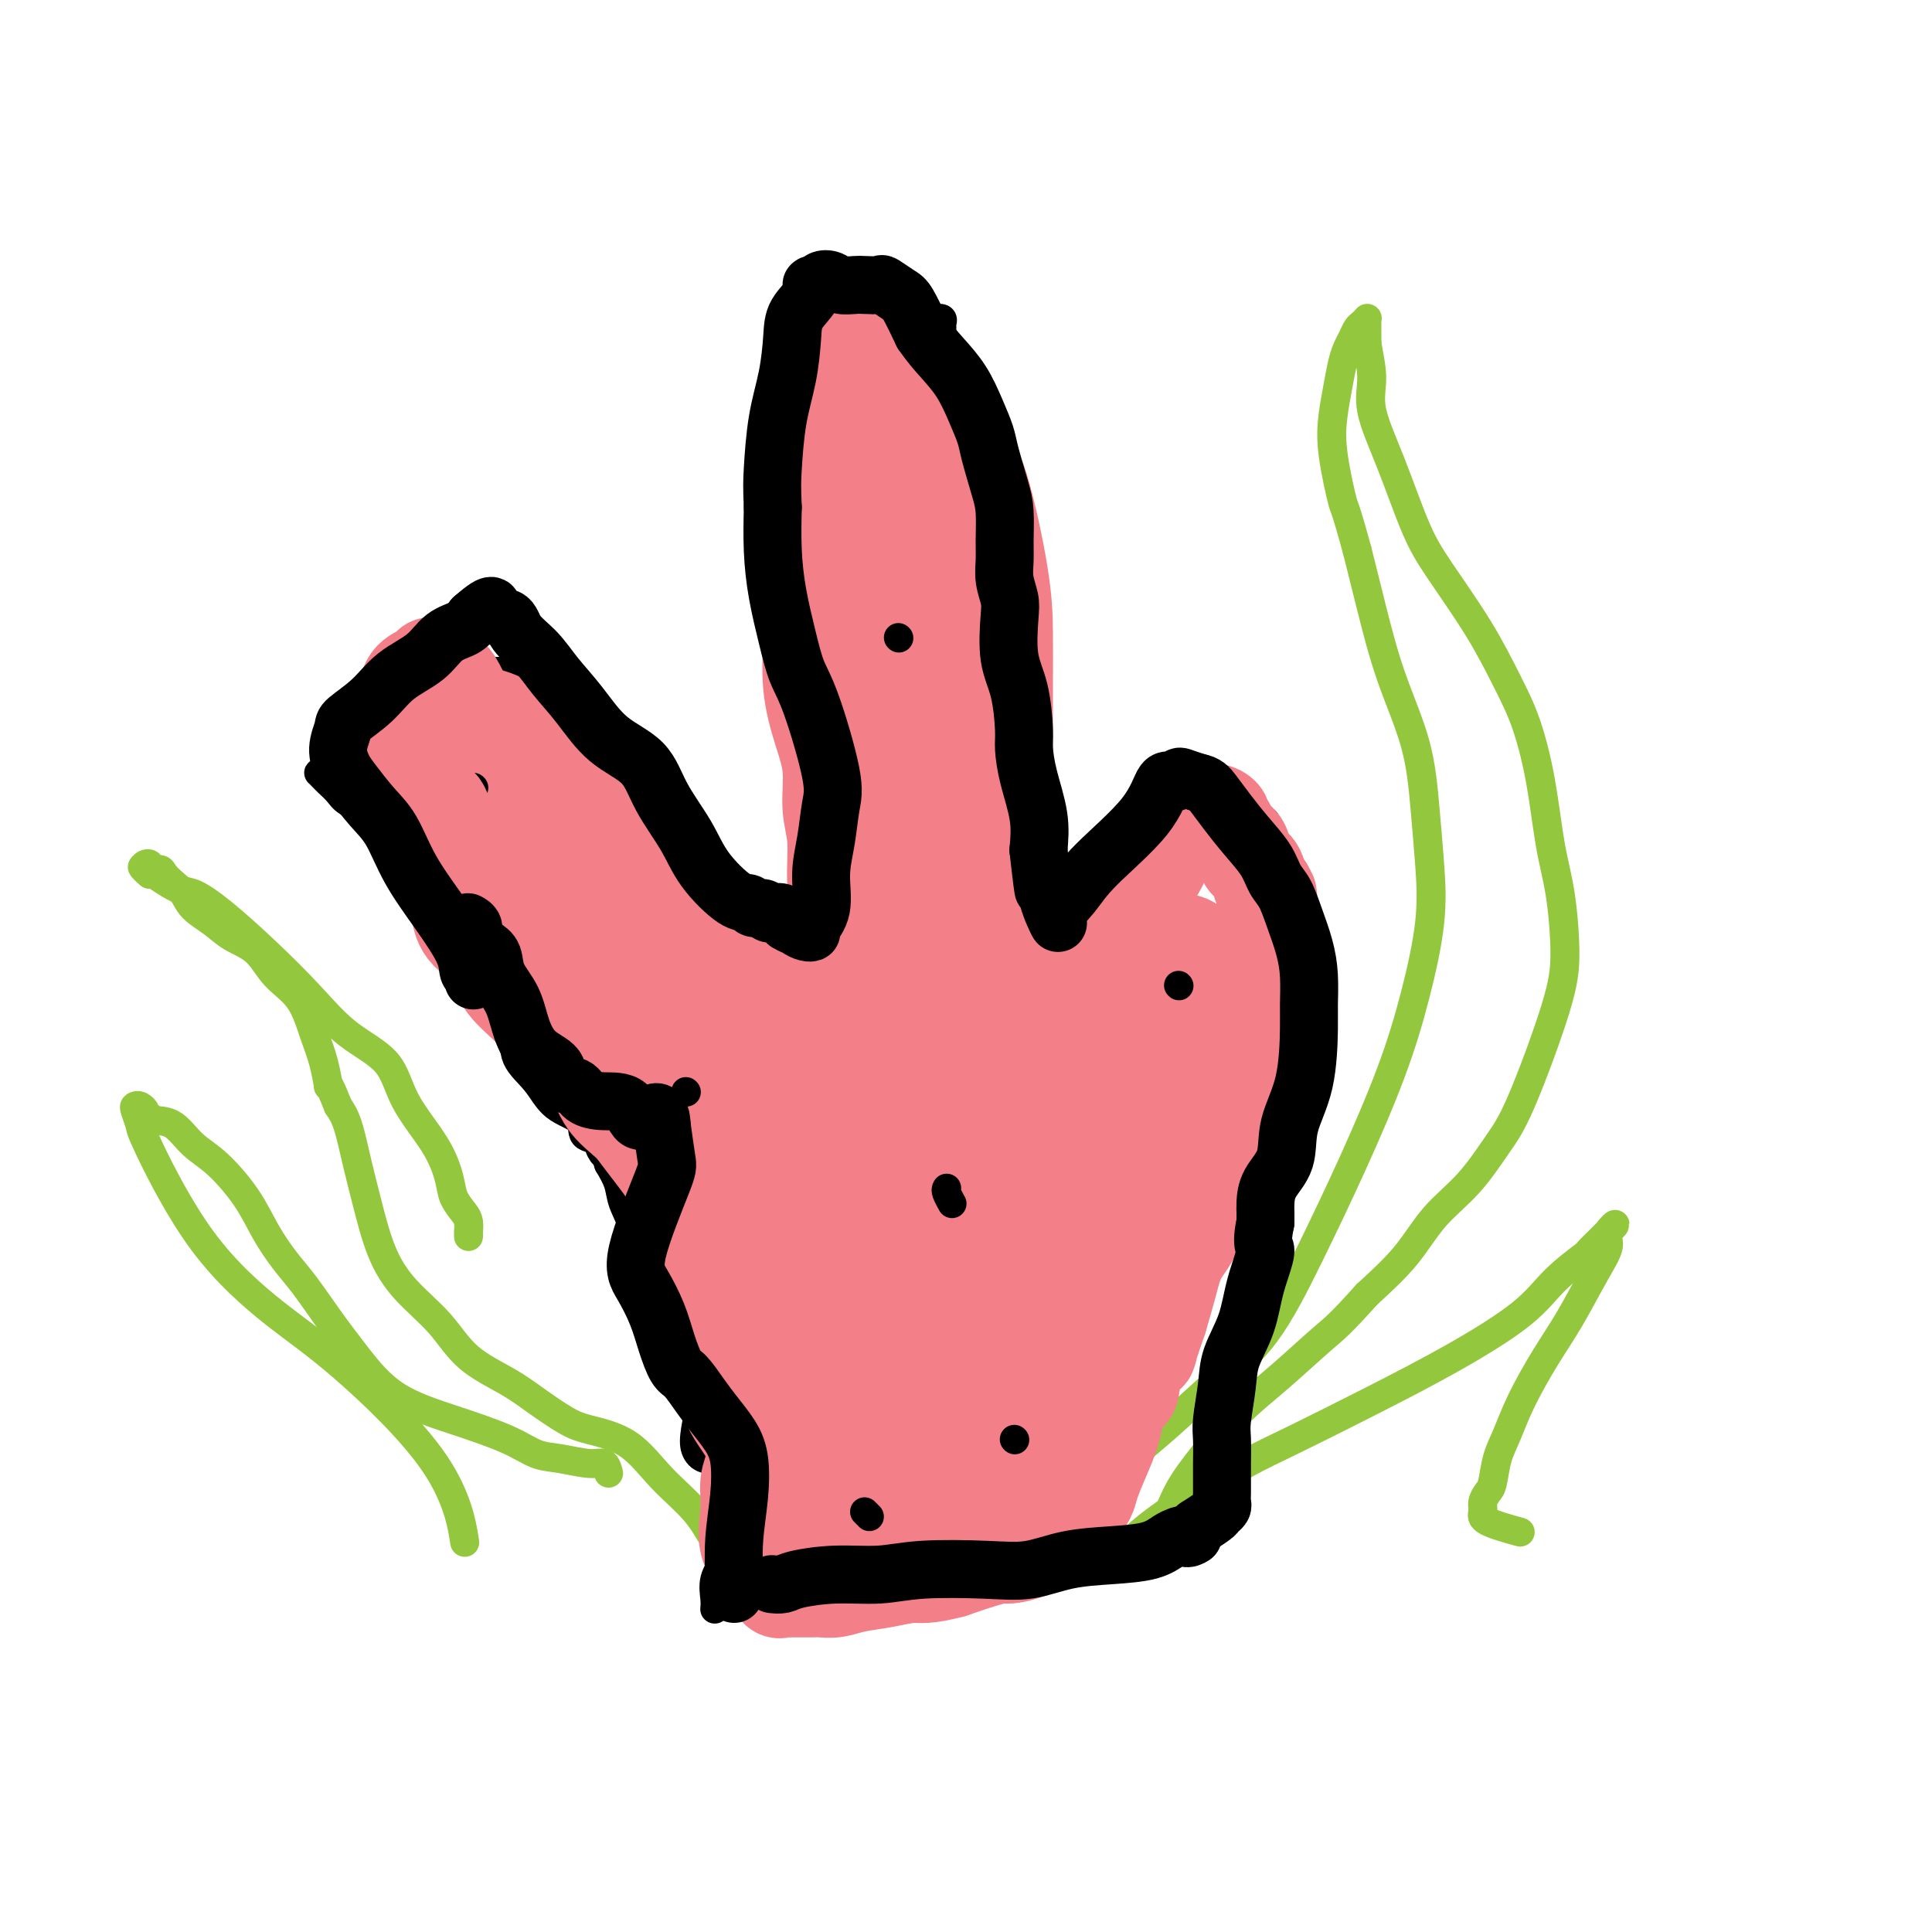 <svg viewBox='0 0 400 400' version='1.1' xmlns='http://www.w3.org/2000/svg' xmlns:xlink='http://www.w3.org/1999/xlink'><g fill='none' stroke='#000000' stroke-width='6' stroke-linecap='round' stroke-linejoin='round'><path d='M148,333c-0.014,0.132 -0.028,0.264 0,0c0.028,-0.264 0.097,-0.923 0,-2c-0.097,-1.077 -0.362,-2.571 0,-4c0.362,-1.429 1.351,-2.791 2,-4c0.649,-1.209 0.959,-2.263 1,-4c0.041,-1.737 -0.188,-4.157 0,-6c0.188,-1.843 0.791,-3.111 1,-4c0.209,-0.889 0.022,-1.400 0,-2c-0.022,-0.600 0.120,-1.290 0,-2c-0.120,-0.710 -0.502,-1.440 -1,-2c-0.498,-0.560 -1.110,-0.951 -2,-1c-0.890,-0.049 -2.056,0.243 -3,0c-0.944,-0.243 -1.665,-1.020 -2,-2c-0.335,-0.980 -0.283,-2.163 0,-4c0.283,-1.837 0.798,-4.327 2,-7c1.202,-2.673 3.093,-5.527 4,-8c0.907,-2.473 0.831,-4.564 1,-6c0.169,-1.436 0.585,-2.218 1,-3'/><path d='M152,272c1.173,-4.118 0.107,-2.413 -1,-2c-1.107,0.413 -2.253,-0.467 -3,-1c-0.747,-0.533 -1.094,-0.720 -2,-1c-0.906,-0.280 -2.370,-0.652 -3,-1c-0.630,-0.348 -0.424,-0.670 -1,-1c-0.576,-0.330 -1.933,-0.667 -3,-1c-1.067,-0.333 -1.844,-0.663 -2,-1c-0.156,-0.337 0.309,-0.681 0,-1c-0.309,-0.319 -1.392,-0.615 -2,-1c-0.608,-0.385 -0.742,-0.860 -1,-1c-0.258,-0.140 -0.640,0.057 -1,0c-0.360,-0.057 -0.697,-0.366 -1,-1c-0.303,-0.634 -0.571,-1.593 -1,-2c-0.429,-0.407 -1.017,-0.261 -1,0c0.017,0.261 0.640,0.636 1,0c0.360,-0.636 0.457,-2.284 0,-4c-0.457,-1.716 -1.469,-3.500 -2,-5c-0.531,-1.500 -0.580,-2.714 -1,-4c-0.420,-1.286 -1.210,-2.643 -2,-4'/><path d='M126,241c-0.926,-2.976 -0.741,-1.917 -1,-2c-0.259,-0.083 -0.961,-1.308 -1,-2c-0.039,-0.692 0.585,-0.852 0,-1c-0.585,-0.148 -2.378,-0.285 -3,-1c-0.622,-0.715 -0.073,-2.008 -1,-3c-0.927,-0.992 -3.332,-1.683 -5,-3c-1.668,-1.317 -2.601,-3.260 -4,-5c-1.399,-1.740 -3.265,-3.276 -4,-5c-0.735,-1.724 -0.341,-3.634 -1,-5c-0.659,-1.366 -2.373,-2.187 -3,-3c-0.627,-0.813 -0.167,-1.618 -1,-3c-0.833,-1.382 -2.957,-3.341 -4,-4c-1.043,-0.659 -1.004,-0.020 -1,0c0.004,0.020 -0.027,-0.580 0,-1c0.027,-0.420 0.110,-0.659 0,-1c-0.110,-0.341 -0.414,-0.784 -1,-1c-0.586,-0.216 -1.453,-0.205 -2,-1c-0.547,-0.795 -0.773,-2.398 -1,-4'/><path d='M93,196c-5.650,-7.696 -3.275,-4.436 -3,-4c0.275,0.436 -1.552,-1.952 -2,-4c-0.448,-2.048 0.481,-3.756 0,-5c-0.481,-1.244 -2.372,-2.023 -3,-3c-0.628,-0.977 0.006,-2.152 0,-3c-0.006,-0.848 -0.652,-1.368 -1,-2c-0.348,-0.632 -0.396,-1.376 -1,-2c-0.604,-0.624 -1.762,-1.127 -3,-2c-1.238,-0.873 -2.555,-2.117 -4,-3c-1.445,-0.883 -3.018,-1.403 -4,-2c-0.982,-0.597 -1.372,-1.269 -2,-2c-0.628,-0.731 -1.493,-1.522 -2,-2c-0.507,-0.478 -0.655,-0.642 -1,-1c-0.345,-0.358 -0.886,-0.910 -1,-1c-0.114,-0.090 0.200,0.284 1,0c0.800,-0.284 2.086,-1.224 3,-2c0.914,-0.776 1.457,-1.388 2,-2'/><path d='M72,156c1.666,-1.213 2.831,-2.245 4,-3c1.169,-0.755 2.340,-1.232 3,-2c0.660,-0.768 0.807,-1.828 1,-3c0.193,-1.172 0.432,-2.457 1,-3c0.568,-0.543 1.466,-0.346 2,-1c0.534,-0.654 0.702,-2.161 1,-3c0.298,-0.839 0.724,-1.009 1,-1c0.276,0.009 0.403,0.199 1,0c0.597,-0.199 1.666,-0.785 2,-1c0.334,-0.215 -0.065,-0.058 0,0c0.065,0.058 0.595,0.015 1,0c0.405,-0.015 0.685,-0.004 1,0c0.315,0.004 0.665,0.001 1,0c0.335,-0.001 0.653,-0.000 1,0c0.347,0.000 0.722,0.000 1,0c0.278,-0.000 0.460,-0.000 1,0c0.540,0.000 1.440,0.000 2,0c0.560,-0.000 0.780,-0.000 1,0'/><path d='M97,139c2.185,-0.309 1.149,-0.083 1,0c-0.149,0.083 0.590,0.022 1,0c0.410,-0.022 0.491,-0.006 1,0c0.509,0.006 1.447,0.002 2,0c0.553,-0.002 0.722,-0.000 1,0c0.278,0.000 0.666,-0.001 1,0c0.334,0.001 0.614,0.003 1,0c0.386,-0.003 0.877,-0.011 1,0c0.123,0.011 -0.121,0.041 0,0c0.121,-0.041 0.606,-0.155 1,0c0.394,0.155 0.697,0.577 1,1'/><path d='M108,140c1.962,0.270 1.366,0.445 1,1c-0.366,0.555 -0.503,1.489 0,2c0.503,0.511 1.645,0.598 2,1c0.355,0.402 -0.077,1.119 0,2c0.077,0.881 0.664,1.927 1,3c0.336,1.073 0.423,2.174 1,3c0.577,0.826 1.646,1.377 2,2c0.354,0.623 -0.006,1.319 0,2c0.006,0.681 0.380,1.347 1,2c0.620,0.653 1.488,1.293 2,2c0.512,0.707 0.669,1.479 1,2c0.331,0.521 0.837,0.789 1,1c0.163,0.211 -0.019,0.365 0,1c0.019,0.635 0.237,1.750 1,3c0.763,1.250 2.072,2.633 3,4c0.928,1.367 1.476,2.717 2,4c0.524,1.283 1.026,2.499 2,4c0.974,1.501 2.421,3.286 4,5c1.579,1.714 3.289,3.357 5,5'/><path d='M137,189c3.027,3.239 6.094,6.336 8,8c1.906,1.664 2.650,1.894 3,2c0.350,0.106 0.305,0.086 2,2c1.695,1.914 5.129,5.761 7,8c1.871,2.239 2.177,2.868 3,4c0.823,1.132 2.162,2.765 3,4c0.838,1.235 1.176,2.071 2,3c0.824,0.929 2.134,1.951 3,3c0.866,1.049 1.289,2.126 2,3c0.711,0.874 1.710,1.544 2,2c0.290,0.456 -0.130,0.696 0,1c0.130,0.304 0.808,0.670 1,1c0.192,0.330 -0.103,0.624 0,1c0.103,0.376 0.602,0.833 1,1c0.398,0.167 0.694,0.045 1,0c0.306,-0.045 0.621,-0.012 1,0c0.379,0.012 0.823,0.003 1,0c0.177,-0.003 0.089,-0.002 0,0'/><path d='M177,232c6.176,6.157 1.616,0.051 0,-3c-1.616,-3.051 -0.287,-3.047 0,-4c0.287,-0.953 -0.468,-2.863 -1,-5c-0.532,-2.137 -0.839,-4.502 -1,-6c-0.161,-1.498 -0.174,-2.128 0,-3c0.174,-0.872 0.536,-1.986 1,-3c0.464,-1.014 1.029,-1.930 1,-3c-0.029,-1.070 -0.651,-2.295 -1,-4c-0.349,-1.705 -0.426,-3.890 -1,-6c-0.574,-2.110 -1.645,-4.144 -2,-6c-0.355,-1.856 0.007,-3.532 0,-5c-0.007,-1.468 -0.382,-2.726 -1,-4c-0.618,-1.274 -1.479,-2.562 -2,-4c-0.521,-1.438 -0.702,-3.026 -1,-5c-0.298,-1.974 -0.714,-4.334 -1,-7c-0.286,-2.666 -0.441,-5.637 -1,-8c-0.559,-2.363 -1.521,-4.118 -2,-6c-0.479,-1.882 -0.475,-3.891 0,-5c0.475,-1.109 1.421,-1.317 2,-2c0.579,-0.683 0.789,-1.842 1,-3'/><path d='M168,140c0.690,-2.534 0.916,-3.868 1,-6c0.084,-2.132 0.026,-5.063 0,-8c-0.026,-2.937 -0.020,-5.881 0,-8c0.020,-2.119 0.055,-3.413 0,-5c-0.055,-1.587 -0.201,-3.467 0,-5c0.201,-1.533 0.747,-2.720 1,-4c0.253,-1.280 0.211,-2.652 0,-4c-0.211,-1.348 -0.593,-2.672 -1,-4c-0.407,-1.328 -0.839,-2.659 -1,-4c-0.161,-1.341 -0.050,-2.690 0,-4c0.050,-1.310 0.041,-2.579 0,-4c-0.041,-1.421 -0.113,-2.995 0,-4c0.113,-1.005 0.410,-1.443 1,-2c0.590,-0.557 1.472,-1.234 2,-2c0.528,-0.766 0.702,-1.620 1,-2c0.298,-0.380 0.719,-0.288 1,-1c0.281,-0.712 0.422,-2.230 1,-3c0.578,-0.770 1.594,-0.791 2,-1c0.406,-0.209 0.203,-0.604 0,-1'/><path d='M176,68c1.474,-2.249 1.157,-1.870 1,-2c-0.157,-0.130 -0.156,-0.767 0,-1c0.156,-0.233 0.467,-0.063 1,0c0.533,0.063 1.290,0.017 2,0c0.710,-0.017 1.374,-0.005 2,0c0.626,0.005 1.213,0.001 2,0c0.787,-0.001 1.774,-0.001 2,0c0.226,0.001 -0.308,0.004 0,0c0.308,-0.004 1.458,-0.015 2,0c0.542,0.015 0.475,0.056 1,0c0.525,-0.056 1.641,-0.207 2,0c0.359,0.207 -0.040,0.774 0,1c0.040,0.226 0.520,0.113 1,0'/><path d='M192,66c2.712,0.168 1.994,0.088 2,0c0.006,-0.088 0.738,-0.183 1,0c0.262,0.183 0.056,0.644 0,1c-0.056,0.356 0.038,0.608 0,1c-0.038,0.392 -0.207,0.924 0,2c0.207,1.076 0.790,2.698 1,4c0.210,1.302 0.049,2.286 0,4c-0.049,1.714 0.016,4.160 0,6c-0.016,1.840 -0.112,3.074 0,4c0.112,0.926 0.433,1.545 1,3c0.567,1.455 1.382,3.747 2,5c0.618,1.253 1.041,1.466 1,2c-0.041,0.534 -0.544,1.389 0,2c0.544,0.611 2.136,0.978 3,2c0.864,1.022 1.002,2.698 1,4c-0.002,1.302 -0.143,2.229 0,4c0.143,1.771 0.572,4.385 1,7'/><path d='M205,117c0.697,3.222 1.441,3.776 2,5c0.559,1.224 0.934,3.117 1,5c0.066,1.883 -0.175,3.755 0,6c0.175,2.245 0.767,4.863 1,7c0.233,2.137 0.109,3.793 0,6c-0.109,2.207 -0.201,4.966 0,7c0.201,2.034 0.697,3.344 1,5c0.303,1.656 0.413,3.660 1,5c0.587,1.340 1.649,2.017 2,3c0.351,0.983 -0.010,2.274 0,4c0.010,1.726 0.393,3.889 1,6c0.607,2.111 1.440,4.170 2,6c0.560,1.830 0.847,3.432 1,5c0.153,1.568 0.170,3.103 1,4c0.830,0.897 2.471,1.158 3,2c0.529,0.842 -0.054,2.267 0,3c0.054,0.733 0.747,0.774 1,1c0.253,0.226 0.068,0.638 0,1c-0.068,0.362 -0.019,0.675 0,1c0.019,0.325 0.010,0.663 0,1'/><path d='M222,200c1.717,5.981 0.511,2.432 0,1c-0.511,-1.432 -0.327,-0.747 0,0c0.327,0.747 0.796,1.557 2,0c1.204,-1.557 3.143,-5.481 5,-8c1.857,-2.519 3.632,-3.634 5,-5c1.368,-1.366 2.331,-2.982 4,-5c1.669,-2.018 4.045,-4.438 6,-6c1.955,-1.562 3.488,-2.267 5,-3c1.512,-0.733 3.003,-1.495 4,-2c0.997,-0.505 1.498,-0.752 2,-1'/><path d='M255,171c2.117,-1.153 1.910,-1.036 2,-1c0.090,0.036 0.476,-0.009 1,0c0.524,0.009 1.187,0.071 2,0c0.813,-0.071 1.776,-0.274 2,0c0.224,0.274 -0.290,1.024 0,2c0.290,0.976 1.384,2.179 2,3c0.616,0.821 0.753,1.261 1,2c0.247,0.739 0.605,1.776 1,3c0.395,1.224 0.827,2.635 1,4c0.173,1.365 0.086,2.682 0,4'/><path d='M267,188c0.774,3.677 0.207,3.871 0,4c-0.207,0.129 -0.056,0.193 0,1c0.056,0.807 0.015,2.358 0,3c-0.015,0.642 -0.004,0.376 0,1c0.004,0.624 0.000,2.137 0,3c-0.000,0.863 0.003,1.077 0,1c-0.003,-0.077 -0.011,-0.443 0,0c0.011,0.443 0.043,1.696 0,3c-0.043,1.304 -0.161,2.659 -1,4c-0.839,1.341 -2.399,2.667 -3,4c-0.601,1.333 -0.244,2.672 -1,4c-0.756,1.328 -2.625,2.645 -4,4c-1.375,1.355 -2.254,2.750 -3,4c-0.746,1.250 -1.358,2.356 -2,4c-0.642,1.644 -1.313,3.825 -2,6c-0.687,2.175 -1.388,4.342 -2,7c-0.612,2.658 -1.133,5.805 -2,8c-0.867,2.195 -2.080,3.437 -3,5c-0.920,1.563 -1.549,3.447 -2,5c-0.451,1.553 -0.726,2.777 -1,4'/><path d='M241,263c-2.097,6.230 -1.338,4.303 -1,4c0.338,-0.303 0.257,1.016 0,2c-0.257,0.984 -0.689,1.632 -1,3c-0.311,1.368 -0.502,3.456 -1,5c-0.498,1.544 -1.303,2.543 -2,4c-0.697,1.457 -1.284,3.372 -2,5c-0.716,1.628 -1.559,2.969 -2,4c-0.441,1.031 -0.480,1.751 -1,3c-0.520,1.249 -1.522,3.026 -2,4c-0.478,0.974 -0.434,1.146 -1,2c-0.566,0.854 -1.743,2.389 -2,3c-0.257,0.611 0.407,0.298 0,1c-0.407,0.702 -1.885,2.419 -3,4c-1.115,1.581 -1.867,3.025 -2,4c-0.133,0.975 0.354,1.480 0,2c-0.354,0.520 -1.548,1.054 -2,2c-0.452,0.946 -0.162,2.305 0,3c0.162,0.695 0.198,0.726 0,1c-0.198,0.274 -0.628,0.793 -1,1c-0.372,0.207 -0.686,0.104 -1,0'/><path d='M217,320c-3.452,6.830 -1.581,2.407 -1,1c0.581,-1.407 -0.129,0.204 -1,1c-0.871,0.796 -1.902,0.777 -3,1c-1.098,0.223 -2.262,0.688 -3,1c-0.738,0.312 -1.048,0.469 -2,1c-0.952,0.531 -2.545,1.435 -4,2c-1.455,0.565 -2.773,0.793 -5,1c-2.227,0.207 -5.362,0.395 -8,1c-2.638,0.605 -4.778,1.626 -7,2c-2.222,0.374 -4.527,0.100 -6,0c-1.473,-0.100 -2.114,-0.027 -3,0c-0.886,0.027 -2.017,0.007 -3,0c-0.983,-0.007 -1.819,-0.002 -3,0c-1.181,0.002 -2.708,0.001 -4,0c-1.292,-0.001 -2.348,-0.000 -3,0c-0.652,0.000 -0.901,0.000 -1,0c-0.099,-0.000 -0.050,-0.000 0,0'/></g>
<g fill='none' stroke='#F37F89' stroke-width='6' stroke-linecap='round' stroke-linejoin='round'><path d='M207,256c0.213,0.532 0.426,1.064 0,3c-0.426,1.936 -1.492,5.276 -3,9c-1.508,3.724 -3.459,7.833 -5,13c-1.541,5.167 -2.673,11.393 -4,16c-1.327,4.607 -2.850,7.596 -4,10c-1.150,2.404 -1.926,4.224 -2,5c-0.074,0.776 0.553,0.510 1,-1c0.447,-1.510 0.715,-4.262 2,-8c1.285,-3.738 3.588,-8.460 5,-13c1.412,-4.540 1.933,-8.898 3,-13c1.067,-4.102 2.681,-7.947 4,-11c1.319,-3.053 2.342,-5.315 3,-8c0.658,-2.685 0.949,-5.792 1,-8c0.051,-2.208 -0.140,-3.518 0,-5c0.140,-1.482 0.611,-3.138 1,-4c0.389,-0.862 0.694,-0.931 1,-1'/><path d='M210,240c3.253,-11.289 0.886,-3.512 0,-1c-0.886,2.512 -0.289,-0.243 0,-1c0.289,-0.757 0.272,0.482 0,1c-0.272,0.518 -0.799,0.315 -1,2c-0.201,1.685 -0.078,5.257 -1,9c-0.922,3.743 -2.890,7.657 -4,12c-1.110,4.343 -1.361,9.114 -2,13c-0.639,3.886 -1.666,6.885 -2,10c-0.334,3.115 0.027,6.345 0,9c-0.027,2.655 -0.440,4.737 0,4c0.440,-0.737 1.734,-4.291 3,-9c1.266,-4.709 2.504,-10.571 4,-17c1.496,-6.429 3.249,-13.423 5,-19c1.751,-5.577 3.500,-9.736 5,-13c1.500,-3.264 2.750,-5.632 4,-8'/><path d='M221,232c3.469,-11.023 1.643,-5.581 1,-4c-0.643,1.581 -0.102,-0.698 0,-1c0.102,-0.302 -0.233,1.374 -1,4c-0.767,2.626 -1.964,6.204 -3,10c-1.036,3.796 -1.910,7.811 -3,13c-1.090,5.189 -2.397,11.551 -3,17c-0.603,5.449 -0.504,9.984 -1,14c-0.496,4.016 -1.589,7.512 -2,10c-0.411,2.488 -0.140,3.967 0,5c0.140,1.033 0.150,1.618 0,1c-0.150,-0.618 -0.459,-2.441 0,-5c0.459,-2.559 1.685,-5.853 3,-11c1.315,-5.147 2.720,-12.145 5,-19c2.280,-6.855 5.437,-13.567 8,-20c2.563,-6.433 4.532,-12.588 6,-18c1.468,-5.412 2.435,-10.079 3,-13c0.565,-2.921 0.729,-4.094 1,-5c0.271,-0.906 0.649,-1.545 0,0c-0.649,1.545 -2.324,5.272 -4,9'/><path d='M231,219c-1.590,4.685 -3.564,11.899 -6,18c-2.436,6.101 -5.332,11.090 -7,17c-1.668,5.910 -2.108,12.742 -3,18c-0.892,5.258 -2.237,8.944 -3,12c-0.763,3.056 -0.945,5.484 -1,7c-0.055,1.516 0.015,2.120 0,3c-0.015,0.880 -0.117,2.036 0,2c0.117,-0.036 0.453,-1.265 1,-3c0.547,-1.735 1.305,-3.976 3,-8c1.695,-4.024 4.328,-9.833 7,-16c2.672,-6.167 5.385,-12.694 8,-19c2.615,-6.306 5.134,-12.390 7,-18c1.866,-5.610 3.081,-10.746 4,-15c0.919,-4.254 1.542,-7.627 2,-11c0.458,-3.373 0.750,-6.746 1,-9c0.250,-2.254 0.459,-3.388 1,-4c0.541,-0.612 1.413,-0.700 2,-1c0.587,-0.300 0.889,-0.812 1,-1c0.111,-0.188 0.032,-0.054 0,1c-0.032,1.054 -0.016,3.027 0,5'/><path d='M248,197c0.144,2.373 0.505,5.305 0,9c-0.505,3.695 -1.876,8.153 -3,13c-1.124,4.847 -1.999,10.082 -3,15c-1.001,4.918 -2.126,9.520 -3,13c-0.874,3.480 -1.496,5.839 -2,8c-0.504,2.161 -0.888,4.124 -1,5c-0.112,0.876 0.050,0.666 0,1c-0.050,0.334 -0.312,1.213 0,1c0.312,-0.213 1.197,-1.519 2,-4c0.803,-2.481 1.526,-6.138 2,-10c0.474,-3.862 0.701,-7.931 1,-12c0.299,-4.069 0.669,-8.139 1,-12c0.331,-3.861 0.622,-7.512 1,-10c0.378,-2.488 0.842,-3.811 1,-5c0.158,-1.189 0.011,-2.243 0,-2c-0.011,0.243 0.113,1.783 0,3c-0.113,1.217 -0.463,2.110 -1,5c-0.537,2.890 -1.260,7.778 -2,13c-0.740,5.222 -1.497,10.778 -3,16c-1.503,5.222 -3.751,10.111 -6,15'/><path d='M232,259c-2.540,10.405 -2.890,11.416 -4,14c-1.110,2.584 -2.982,6.739 -4,10c-1.018,3.261 -1.184,5.628 -2,8c-0.816,2.372 -2.281,4.750 -3,6c-0.719,1.250 -0.690,1.372 -1,2c-0.310,0.628 -0.959,1.762 -1,2c-0.041,0.238 0.525,-0.422 1,-1c0.475,-0.578 0.860,-1.076 1,-2c0.140,-0.924 0.037,-2.276 0,-3c-0.037,-0.724 -0.008,-0.819 0,-1c0.008,-0.181 -0.005,-0.446 0,-1c0.005,-0.554 0.028,-1.397 0,-2c-0.028,-0.603 -0.108,-0.965 0,-1c0.108,-0.035 0.404,0.259 0,1c-0.404,0.741 -1.509,1.931 -2,3c-0.491,1.069 -0.369,2.019 -1,4c-0.631,1.981 -2.016,4.995 -3,7c-0.984,2.005 -1.567,3.001 -2,4c-0.433,0.999 -0.717,1.999 -1,3'/><path d='M210,312c-1.309,3.161 -1.083,2.065 -1,1c0.083,-1.065 0.023,-2.097 0,-3c-0.023,-0.903 -0.007,-1.677 0,-3c0.007,-1.323 0.006,-3.195 0,-4c-0.006,-0.805 -0.016,-0.544 0,0c0.016,0.544 0.057,1.371 0,2c-0.057,0.629 -0.212,1.061 -1,2c-0.788,0.939 -2.210,2.384 -3,3c-0.790,0.616 -0.948,0.404 -1,0c-0.052,-0.404 0.002,-1.001 0,-3c-0.002,-1.999 -0.061,-5.402 0,-8c0.061,-2.598 0.243,-4.393 0,-6c-0.243,-1.607 -0.911,-3.027 -1,-4c-0.089,-0.973 0.402,-1.498 0,-1c-0.402,0.498 -1.695,2.020 -3,4c-1.305,1.980 -2.621,4.418 -4,7c-1.379,2.582 -2.823,5.309 -4,7c-1.177,1.691 -2.089,2.345 -3,3'/><path d='M189,309c-2.376,3.037 -1.316,0.629 -1,-2c0.316,-2.629 -0.113,-5.480 0,-8c0.113,-2.520 0.767,-4.709 1,-7c0.233,-2.291 0.046,-4.684 0,-6c-0.046,-1.316 0.051,-1.556 0,-1c-0.051,0.556 -0.248,1.909 -1,4c-0.752,2.091 -2.059,4.922 -3,8c-0.941,3.078 -1.515,6.403 -3,9c-1.485,2.597 -3.880,4.466 -5,6c-1.120,1.534 -0.966,2.732 -1,2c-0.034,-0.732 -0.256,-3.393 0,-7c0.256,-3.607 0.991,-8.161 1,-13c0.009,-4.839 -0.708,-9.962 -1,-13c-0.292,-3.038 -0.161,-3.991 0,-4c0.161,-0.009 0.350,0.926 0,3c-0.350,2.074 -1.240,5.288 -2,9c-0.760,3.712 -1.389,7.923 -2,11c-0.611,3.077 -1.203,5.021 -2,7c-0.797,1.979 -1.799,3.994 -2,3c-0.201,-0.994 0.400,-4.997 1,-9'/><path d='M169,301c0.254,-4.189 0.388,-10.162 1,-15c0.612,-4.838 1.702,-8.540 2,-11c0.298,-2.460 -0.197,-3.679 0,-4c0.197,-0.321 1.087,0.255 1,2c-0.087,1.745 -1.149,4.659 -2,8c-0.851,3.341 -1.489,7.111 -2,10c-0.511,2.889 -0.893,4.899 -1,7c-0.107,2.101 0.063,4.295 0,5c-0.063,0.705 -0.357,-0.079 -1,-1c-0.643,-0.921 -1.635,-1.977 -2,-3c-0.365,-1.023 -0.101,-2.011 0,-3c0.101,-0.989 0.041,-1.977 0,-3c-0.041,-1.023 -0.064,-2.081 0,-2c0.064,0.081 0.213,1.300 0,2c-0.213,0.700 -0.789,0.881 -1,1c-0.211,0.119 -0.057,0.176 0,0c0.057,-0.176 0.015,-0.586 0,-2c-0.015,-1.414 -0.004,-3.833 0,-7c0.004,-3.167 0.002,-7.084 0,-11'/><path d='M164,274c-0.646,-6.345 -0.262,-7.709 0,-9c0.262,-1.291 0.404,-2.509 1,-3c0.596,-0.491 1.648,-0.253 2,0c0.352,0.253 0.003,0.522 0,1c-0.003,0.478 0.341,1.167 0,1c-0.341,-0.167 -1.365,-1.188 -2,-3c-0.635,-1.812 -0.881,-4.416 -1,-7c-0.119,-2.584 -0.113,-5.149 -1,-8c-0.887,-2.851 -2.669,-5.988 -5,-9c-2.331,-3.012 -5.211,-5.898 -8,-9c-2.789,-3.102 -5.486,-6.419 -8,-10c-2.514,-3.581 -4.843,-7.425 -7,-11c-2.157,-3.575 -4.141,-6.880 -6,-10c-1.859,-3.120 -3.592,-6.054 -5,-10c-1.408,-3.946 -2.491,-8.903 -4,-12c-1.509,-3.097 -3.445,-4.334 -5,-6c-1.555,-1.666 -2.730,-3.762 -4,-5c-1.270,-1.238 -2.635,-1.619 -4,-2'/><path d='M107,162c-2.250,-2.343 -1.374,-1.699 -1,-2c0.374,-0.301 0.246,-1.547 0,-1c-0.246,0.547 -0.611,2.886 1,6c1.611,3.114 5.199,7.001 8,11c2.801,3.999 4.814,8.108 7,13c2.186,4.892 4.543,10.567 7,15c2.457,4.433 5.014,7.623 8,11c2.986,3.377 6.400,6.942 9,10c2.600,3.058 4.386,5.610 5,7c0.614,1.390 0.057,1.618 0,2c-0.057,0.382 0.387,0.919 0,1c-0.387,0.081 -1.605,-0.294 -4,-3c-2.395,-2.706 -5.966,-7.743 -10,-13c-4.034,-5.257 -8.530,-10.735 -12,-16c-3.470,-5.265 -5.913,-10.318 -9,-15c-3.087,-4.682 -6.816,-8.995 -9,-13c-2.184,-4.005 -2.823,-7.702 -4,-10c-1.177,-2.298 -2.894,-3.196 -4,-4c-1.106,-0.804 -1.602,-1.516 -2,-2c-0.398,-0.484 -0.699,-0.742 -1,-1'/><path d='M96,158c-4.681,-7.176 -1.884,-2.617 -1,-1c0.884,1.617 -0.146,0.291 0,1c0.146,0.709 1.467,3.451 2,7c0.533,3.549 0.277,7.904 1,12c0.723,4.096 2.424,7.931 4,12c1.576,4.069 3.027,8.370 4,12c0.973,3.630 1.467,6.588 3,10c1.533,3.412 4.105,7.278 6,11c1.895,3.722 3.112,7.302 5,10c1.888,2.698 4.448,4.516 6,6c1.552,1.484 2.096,2.633 3,3c0.904,0.367 2.168,-0.050 3,0c0.832,0.050 1.230,0.567 1,0c-0.230,-0.567 -1.089,-2.218 -2,-5c-0.911,-2.782 -1.873,-6.694 -3,-11c-1.127,-4.306 -2.419,-9.005 -4,-13c-1.581,-3.995 -3.452,-7.284 -5,-11c-1.548,-3.716 -2.774,-7.858 -4,-12'/><path d='M115,189c-3.831,-9.909 -4.907,-8.682 -6,-10c-1.093,-1.318 -2.201,-5.181 -3,-8c-0.799,-2.819 -1.288,-4.592 -2,-6c-0.712,-1.408 -1.646,-2.450 -2,-3c-0.354,-0.550 -0.129,-0.608 0,-1c0.129,-0.392 0.160,-1.119 0,-1c-0.160,0.119 -0.511,1.084 2,5c2.511,3.916 7.884,10.782 14,19c6.116,8.218 12.974,17.788 17,24c4.026,6.212 5.218,9.064 7,12c1.782,2.936 4.152,5.955 6,10c1.848,4.045 3.172,9.117 5,14c1.828,4.883 4.159,9.576 6,14c1.841,4.424 3.191,8.578 4,12c0.809,3.422 1.078,6.112 2,8c0.922,1.888 2.496,2.976 3,4c0.504,1.024 -0.061,1.986 0,2c0.061,0.014 0.747,-0.919 1,-3c0.253,-2.081 0.072,-5.309 0,-10c-0.072,-4.691 -0.036,-10.846 0,-17'/><path d='M169,254c0.167,-6.854 0.086,-9.989 0,-13c-0.086,-3.011 -0.177,-5.898 0,-8c0.177,-2.102 0.621,-3.418 1,-4c0.379,-0.582 0.692,-0.430 1,1c0.308,1.430 0.612,4.139 1,7c0.388,2.861 0.862,5.874 1,9c0.138,3.126 -0.058,6.365 0,9c0.058,2.635 0.371,4.667 1,7c0.629,2.333 1.573,4.966 2,6c0.427,1.034 0.338,0.470 1,0c0.662,-0.470 2.076,-0.846 3,-2c0.924,-1.154 1.357,-3.088 2,-5c0.643,-1.912 1.497,-3.804 2,-5c0.503,-1.196 0.655,-1.697 1,-2c0.345,-0.303 0.883,-0.410 1,0c0.117,0.410 -0.187,1.336 0,3c0.187,1.664 0.865,4.064 1,6c0.135,1.936 -0.271,3.406 0,5c0.271,1.594 1.220,3.313 2,4c0.780,0.687 1.390,0.344 2,0'/><path d='M191,272c1.148,-0.398 2.018,-3.394 3,-6c0.982,-2.606 2.077,-4.823 3,-7c0.923,-2.177 1.673,-4.316 2,-6c0.327,-1.684 0.233,-2.913 1,-3c0.767,-0.087 2.397,0.970 3,2c0.603,1.030 0.178,2.035 0,4c-0.178,1.965 -0.109,4.890 0,7c0.109,2.110 0.257,3.404 0,5c-0.257,1.596 -0.920,3.495 -1,4c-0.080,0.505 0.424,-0.384 1,-4c0.576,-3.616 1.225,-9.961 2,-13c0.775,-3.039 1.675,-2.774 2,-3c0.325,-0.226 0.073,-0.944 0,-1c-0.073,-0.056 0.033,0.548 0,1c-0.033,0.452 -0.205,0.750 0,1c0.205,0.250 0.786,0.452 1,1c0.214,0.548 0.061,1.442 0,1c-0.061,-0.442 -0.031,-2.221 0,-4'/><path d='M208,251c1.153,-4.366 1.037,-4.780 1,-6c-0.037,-1.220 0.005,-3.245 0,-5c-0.005,-1.755 -0.059,-3.239 0,-3c0.059,0.239 0.230,2.200 0,3c-0.230,0.800 -0.861,0.439 -1,1c-0.139,0.561 0.215,2.044 0,3c-0.215,0.956 -1.000,1.384 -1,0c-0.000,-1.384 0.784,-4.579 1,-9c0.216,-4.421 -0.138,-10.069 0,-15c0.138,-4.931 0.768,-9.147 1,-12c0.232,-2.853 0.068,-4.343 0,-5c-0.068,-0.657 -0.039,-0.482 -1,1c-0.961,1.482 -2.913,4.269 -4,7c-1.087,2.731 -1.308,5.406 -2,8c-0.692,2.594 -1.854,5.107 -3,7c-1.146,1.893 -2.276,3.167 -3,4c-0.724,0.833 -1.041,1.224 -1,0c0.041,-1.224 0.440,-4.064 1,-8c0.560,-3.936 1.280,-8.968 2,-14'/><path d='M198,208c0.474,-5.843 0.661,-9.451 1,-12c0.339,-2.549 0.832,-4.040 1,-5c0.168,-0.960 0.013,-1.389 0,-2c-0.013,-0.611 0.116,-1.406 0,-1c-0.116,0.406 -0.476,2.011 -1,4c-0.524,1.989 -1.213,4.361 -2,7c-0.787,2.639 -1.672,5.546 -2,7c-0.328,1.454 -0.098,1.455 0,1c0.098,-0.455 0.066,-1.366 0,-4c-0.066,-2.634 -0.164,-6.989 0,-11c0.164,-4.011 0.590,-7.676 1,-11c0.410,-3.324 0.805,-6.307 1,-8c0.195,-1.693 0.189,-2.097 0,-2c-0.189,0.097 -0.563,0.693 -1,2c-0.437,1.307 -0.937,3.323 -2,5c-1.063,1.677 -2.688,3.016 -4,4c-1.312,0.984 -2.310,1.614 -3,2c-0.690,0.386 -1.070,0.527 -1,-1c0.070,-1.527 0.592,-4.722 1,-8c0.408,-3.278 0.704,-6.639 1,-10'/><path d='M188,165c0.297,-4.342 0.538,-5.696 1,-7c0.462,-1.304 1.145,-2.557 1,-3c-0.145,-0.443 -1.119,-0.078 -2,1c-0.881,1.078 -1.669,2.867 -2,5c-0.331,2.133 -0.206,4.610 -1,7c-0.794,2.390 -2.506,4.691 -3,6c-0.494,1.309 0.232,1.625 0,2c-0.232,0.375 -1.421,0.811 -2,-1c-0.579,-1.811 -0.547,-5.867 -1,-10c-0.453,-4.133 -1.391,-8.344 -2,-12c-0.609,-3.656 -0.888,-6.759 -1,-8c-0.112,-1.241 -0.056,-0.621 0,0'/></g>
<g fill='none' stroke='#F37F89' stroke-width='20' stroke-linecap='round' stroke-linejoin='round'><path d='M207,255c-0.066,-0.181 -0.132,-0.362 0,0c0.132,0.362 0.463,1.265 0,3c-0.463,1.735 -1.719,4.300 -3,7c-1.281,2.700 -2.588,5.535 -4,8c-1.412,2.465 -2.930,4.559 -4,6c-1.070,1.441 -1.691,2.228 -2,2c-0.309,-0.228 -0.307,-1.473 0,-5c0.307,-3.527 0.919,-9.337 2,-16c1.081,-6.663 2.633,-14.181 4,-19c1.367,-4.819 2.550,-6.940 4,-9c1.450,-2.060 3.166,-4.061 4,-4c0.834,0.061 0.787,2.183 0,5c-0.787,2.817 -2.312,6.327 -4,10c-1.688,3.673 -3.537,7.508 -5,11c-1.463,3.492 -2.538,6.640 -4,9c-1.462,2.360 -3.309,3.932 -4,5c-0.691,1.068 -0.224,1.634 -1,1c-0.776,-0.634 -2.793,-2.467 -4,-6c-1.207,-3.533 -1.603,-8.767 -2,-14'/><path d='M184,249c-0.176,-4.356 0.384,-8.245 1,-11c0.616,-2.755 1.286,-4.375 2,-6c0.714,-1.625 1.471,-3.254 2,-4c0.529,-0.746 0.832,-0.610 1,0c0.168,0.610 0.203,1.692 0,4c-0.203,2.308 -0.645,5.840 -1,9c-0.355,3.160 -0.625,5.946 -1,9c-0.375,3.054 -0.856,6.374 -1,9c-0.144,2.626 0.048,4.557 0,6c-0.048,1.443 -0.335,2.397 0,3c0.335,0.603 1.294,0.856 2,0c0.706,-0.856 1.159,-2.822 2,-5c0.841,-2.178 2.070,-4.569 3,-8c0.930,-3.431 1.559,-7.903 2,-11c0.441,-3.097 0.693,-4.819 1,-7c0.307,-2.181 0.670,-4.822 1,-7c0.330,-2.178 0.627,-3.894 1,-6c0.373,-2.106 0.821,-4.602 1,-7c0.179,-2.398 0.090,-4.699 0,-7'/><path d='M200,210c0.928,-8.113 0.250,-5.895 0,-6c-0.250,-0.105 -0.070,-2.532 0,-4c0.070,-1.468 0.030,-1.978 0,-3c-0.030,-1.022 -0.050,-2.557 0,-4c0.050,-1.443 0.168,-2.795 0,-5c-0.168,-2.205 -0.624,-5.264 -1,-8c-0.376,-2.736 -0.672,-5.150 -1,-8c-0.328,-2.850 -0.687,-6.137 -1,-10c-0.313,-3.863 -0.580,-8.303 -1,-12c-0.420,-3.697 -0.991,-6.651 -1,-10c-0.009,-3.349 0.546,-7.091 0,-10c-0.546,-2.909 -2.192,-4.984 -3,-7c-0.808,-2.016 -0.777,-3.973 -1,-6c-0.223,-2.027 -0.701,-4.125 -1,-6c-0.299,-1.875 -0.420,-3.527 -1,-5c-0.580,-1.473 -1.620,-2.768 -2,-4c-0.380,-1.232 -0.102,-2.402 0,-4c0.102,-1.598 0.027,-3.622 0,-5c-0.027,-1.378 -0.008,-2.108 0,-3c0.008,-0.892 0.004,-1.946 0,-3'/><path d='M187,87c-0.227,-2.682 -0.793,-1.885 -1,-2c-0.207,-0.115 -0.055,-1.140 0,-2c0.055,-0.860 0.015,-1.556 0,-2c-0.015,-0.444 -0.003,-0.637 0,-1c0.003,-0.363 -0.002,-0.895 0,-1c0.002,-0.105 0.012,0.216 0,0c-0.012,-0.216 -0.048,-0.969 0,-1c0.048,-0.031 0.178,0.658 0,1c-0.178,0.342 -0.665,0.335 -1,1c-0.335,0.665 -0.520,2.001 -1,3c-0.480,0.999 -1.257,1.661 -2,3c-0.743,1.339 -1.452,3.355 -2,6c-0.548,2.645 -0.934,5.921 -1,9c-0.066,3.079 0.190,5.963 0,8c-0.190,2.037 -0.824,3.226 -1,5c-0.176,1.774 0.106,4.131 1,7c0.894,2.869 2.398,6.248 3,10c0.602,3.752 0.301,7.876 0,12'/><path d='M182,143c0.719,6.105 0.518,6.866 1,9c0.482,2.134 1.649,5.641 2,9c0.351,3.359 -0.113,6.570 0,9c0.113,2.430 0.804,4.080 1,6c0.196,1.920 -0.102,4.112 0,6c0.102,1.888 0.606,3.474 1,5c0.394,1.526 0.680,2.992 1,5c0.320,2.008 0.674,4.559 1,7c0.326,2.441 0.623,4.773 1,7c0.377,2.227 0.833,4.350 1,6c0.167,1.650 0.047,2.829 0,4c-0.047,1.171 -0.019,2.336 0,3c0.019,0.664 0.029,0.829 0,1c-0.029,0.171 -0.099,0.347 0,1c0.099,0.653 0.366,1.781 1,3c0.634,1.219 1.634,2.528 2,4c0.366,1.472 0.098,3.106 0,4c-0.098,0.894 -0.026,1.048 0,2c0.026,0.952 0.008,2.700 0,4c-0.008,1.300 -0.004,2.150 0,3'/><path d='M194,241c1.856,15.765 0.498,6.179 0,3c-0.498,-3.179 -0.134,0.051 0,2c0.134,1.949 0.037,2.617 0,3c-0.037,0.383 -0.015,0.482 0,1c0.015,0.518 0.025,1.455 0,2c-0.025,0.545 -0.083,0.698 0,1c0.083,0.302 0.308,0.752 0,1c-0.308,0.248 -1.149,0.292 -2,0c-0.851,-0.292 -1.712,-0.922 -3,-2c-1.288,-1.078 -3.001,-2.605 -5,-4c-1.999,-1.395 -4.282,-2.657 -6,-4c-1.718,-1.343 -2.871,-2.766 -4,-4c-1.129,-1.234 -2.234,-2.279 -4,-4c-1.766,-1.721 -4.194,-4.119 -7,-7c-2.806,-2.881 -5.989,-6.247 -8,-9c-2.011,-2.753 -2.849,-4.895 -4,-7c-1.151,-2.105 -2.615,-4.173 -4,-6c-1.385,-1.827 -2.693,-3.414 -4,-5'/><path d='M143,202c-4.103,-5.058 -4.359,-4.202 -5,-5c-0.641,-0.798 -1.667,-3.248 -3,-5c-1.333,-1.752 -2.971,-2.804 -4,-4c-1.029,-1.196 -1.447,-2.535 -3,-4c-1.553,-1.465 -4.240,-3.054 -6,-5c-1.760,-1.946 -2.593,-4.248 -4,-6c-1.407,-1.752 -3.388,-2.956 -5,-4c-1.612,-1.044 -2.855,-1.930 -4,-3c-1.145,-1.070 -2.190,-2.325 -3,-3c-0.810,-0.675 -1.383,-0.769 -2,-1c-0.617,-0.231 -1.276,-0.598 -2,-1c-0.724,-0.402 -1.513,-0.837 -2,-1c-0.487,-0.163 -0.672,-0.052 -1,0c-0.328,0.052 -0.798,0.044 -1,0c-0.202,-0.044 -0.137,-0.125 0,1c0.137,1.125 0.344,3.457 1,6c0.656,2.543 1.759,5.298 3,8c1.241,2.702 2.621,5.351 4,8'/><path d='M106,183c1.571,4.769 1.998,5.192 3,7c1.002,1.808 2.580,5.002 4,8c1.420,2.998 2.681,5.800 4,8c1.319,2.200 2.694,3.797 5,6c2.306,2.203 5.542,5.011 8,7c2.458,1.989 4.139,3.159 6,5c1.861,1.841 3.903,4.354 6,7c2.097,2.646 4.247,5.426 6,8c1.753,2.574 3.107,4.943 5,7c1.893,2.057 4.325,3.802 6,6c1.675,2.198 2.592,4.850 4,7c1.408,2.150 3.305,3.800 5,6c1.695,2.200 3.186,4.951 4,7c0.814,2.049 0.950,3.395 1,5c0.050,1.605 0.013,3.470 0,5c-0.013,1.530 -0.004,2.725 0,4c0.004,1.275 0.001,2.630 0,4c-0.001,1.370 -0.000,2.753 0,4c0.000,1.247 0.000,2.356 0,3c-0.000,0.644 -0.000,0.822 0,1'/><path d='M173,298c-0.004,3.217 -0.012,0.759 0,0c0.012,-0.759 0.046,0.181 0,1c-0.046,0.819 -0.171,1.516 0,2c0.171,0.484 0.638,0.756 1,1c0.362,0.244 0.618,0.462 1,1c0.382,0.538 0.890,1.398 1,2c0.110,0.602 -0.179,0.946 0,1c0.179,0.054 0.824,-0.184 1,0c0.176,0.184 -0.118,0.788 0,1c0.118,0.212 0.647,0.030 1,0c0.353,-0.030 0.530,0.092 2,0c1.470,-0.092 4.233,-0.396 6,-2c1.767,-1.604 2.539,-4.506 4,-7c1.461,-2.494 3.610,-4.580 6,-8c2.390,-3.420 5.022,-8.174 7,-12c1.978,-3.826 3.302,-6.722 4,-10c0.698,-3.278 0.771,-6.936 1,-10c0.229,-3.064 0.615,-5.532 1,-8'/><path d='M209,250c1.304,-5.407 1.562,-4.926 2,-6c0.438,-1.074 1.054,-3.704 2,-6c0.946,-2.296 2.222,-4.259 3,-7c0.778,-2.741 1.056,-6.260 2,-9c0.944,-2.740 2.552,-4.700 4,-7c1.448,-2.300 2.734,-4.941 4,-7c1.266,-2.059 2.510,-3.537 4,-5c1.490,-1.463 3.225,-2.913 4,-4c0.775,-1.087 0.590,-1.811 1,-2c0.410,-0.189 1.415,0.159 2,0c0.585,-0.159 0.749,-0.823 1,-1c0.251,-0.177 0.588,0.133 1,0c0.412,-0.133 0.900,-0.708 1,-1c0.100,-0.292 -0.186,-0.299 0,0c0.186,0.299 0.845,0.906 1,1c0.155,0.094 -0.196,-0.325 0,1c0.196,1.325 0.937,4.395 1,7c0.063,2.605 -0.554,4.744 -1,7c-0.446,2.256 -0.723,4.628 -1,7'/><path d='M240,218c-0.202,4.988 -0.708,5.957 -1,8c-0.292,2.043 -0.371,5.158 -1,8c-0.629,2.842 -1.808,5.410 -3,8c-1.192,2.590 -2.399,5.200 -3,7c-0.601,1.800 -0.598,2.788 -1,4c-0.402,1.212 -1.209,2.648 -2,4c-0.791,1.352 -1.566,2.620 -2,4c-0.434,1.380 -0.526,2.871 -1,5c-0.474,2.129 -1.331,4.897 -2,7c-0.669,2.103 -1.149,3.541 -2,5c-0.851,1.459 -2.073,2.937 -3,4c-0.927,1.063 -1.558,1.710 -2,3c-0.442,1.290 -0.696,3.222 -1,4c-0.304,0.778 -0.657,0.401 -1,1c-0.343,0.599 -0.677,2.173 -1,3c-0.323,0.827 -0.636,0.907 -1,1c-0.364,0.093 -0.778,0.200 -1,1c-0.222,0.800 -0.252,2.292 -1,3c-0.748,0.708 -2.214,0.631 -3,1c-0.786,0.369 -0.893,1.185 -1,2'/><path d='M207,301c-3.214,4.813 -2.751,2.846 -3,2c-0.249,-0.846 -1.212,-0.571 -2,0c-0.788,0.571 -1.401,1.438 -2,2c-0.599,0.562 -1.184,0.818 -2,1c-0.816,0.182 -1.863,0.290 -3,1c-1.137,0.710 -2.363,2.023 -4,3c-1.637,0.977 -3.685,1.620 -5,2c-1.315,0.380 -1.896,0.498 -3,1c-1.104,0.502 -2.730,1.389 -4,2c-1.270,0.611 -2.185,0.946 -3,1c-0.815,0.054 -1.531,-0.173 -2,0c-0.469,0.173 -0.690,0.747 -1,1c-0.310,0.253 -0.707,0.185 -1,0c-0.293,-0.185 -0.482,-0.488 -1,-1c-0.518,-0.512 -1.365,-1.233 -2,-2c-0.635,-0.767 -1.060,-1.581 -2,-3c-0.940,-1.419 -2.396,-3.442 -3,-6c-0.604,-2.558 -0.355,-5.650 -1,-9c-0.645,-3.350 -2.184,-6.957 -3,-10c-0.816,-3.043 -0.908,-5.521 -1,-8'/><path d='M159,278c-1.025,-5.161 -1.088,-4.564 -2,-6c-0.912,-1.436 -2.672,-4.906 -4,-8c-1.328,-3.094 -2.223,-5.813 -3,-8c-0.777,-2.187 -1.435,-3.841 -2,-6c-0.565,-2.159 -1.035,-4.822 -2,-7c-0.965,-2.178 -2.425,-3.869 -4,-6c-1.575,-2.131 -3.266,-4.700 -5,-7c-1.734,-2.300 -3.510,-4.330 -5,-6c-1.490,-1.670 -2.694,-2.980 -4,-5c-1.306,-2.020 -2.714,-4.749 -4,-7c-1.286,-2.251 -2.452,-4.024 -4,-6c-1.548,-1.976 -3.480,-4.156 -5,-6c-1.520,-1.844 -2.628,-3.354 -4,-5c-1.372,-1.646 -3.009,-3.430 -4,-5c-0.991,-1.570 -1.337,-2.926 -2,-4c-0.663,-1.074 -1.642,-1.865 -2,-3c-0.358,-1.135 -0.097,-2.613 -1,-4c-0.903,-1.387 -2.972,-2.682 -4,-4c-1.028,-1.318 -1.014,-2.659 -1,-4'/><path d='M97,171c-7.580,-11.949 -2.031,-5.821 0,-4c2.031,1.821 0.544,-0.664 0,-2c-0.544,-1.336 -0.145,-1.522 0,-2c0.145,-0.478 0.037,-1.247 0,-2c-0.037,-0.753 -0.002,-1.491 0,-2c0.002,-0.509 -0.029,-0.789 0,-1c0.029,-0.211 0.120,-0.353 1,0c0.880,0.353 2.551,1.202 4,2c1.449,0.798 2.676,1.544 4,3c1.324,1.456 2.744,3.621 5,6c2.256,2.379 5.347,4.973 8,8c2.653,3.027 4.866,6.487 7,10c2.134,3.513 4.188,7.078 6,11c1.812,3.922 3.383,8.200 5,12c1.617,3.800 3.281,7.120 5,11c1.719,3.880 3.492,8.318 5,12c1.508,3.682 2.752,6.607 4,10c1.248,3.393 2.499,7.255 4,11c1.501,3.745 3.250,7.372 5,11'/><path d='M160,265c5.864,14.006 3.523,10.021 3,10c-0.523,-0.021 0.773,3.921 2,7c1.227,3.079 2.384,5.294 3,7c0.616,1.706 0.690,2.902 1,4c0.310,1.098 0.855,2.097 1,3c0.145,0.903 -0.109,1.711 0,2c0.109,0.289 0.583,0.061 1,0c0.417,-0.061 0.777,0.047 1,0c0.223,-0.047 0.308,-0.248 1,-1c0.692,-0.752 1.989,-2.056 4,-4c2.011,-1.944 4.734,-4.527 7,-8c2.266,-3.473 4.074,-7.835 6,-12c1.926,-4.165 3.971,-8.133 6,-12c2.029,-3.867 4.041,-7.633 6,-11c1.959,-3.367 3.865,-6.336 5,-9c1.135,-2.664 1.498,-5.025 2,-7c0.502,-1.975 1.143,-3.564 2,-6c0.857,-2.436 1.928,-5.718 3,-9'/><path d='M214,219c1.523,-4.735 1.831,-5.573 3,-7c1.169,-1.427 3.199,-3.444 5,-5c1.801,-1.556 3.372,-2.650 5,-4c1.628,-1.350 3.314,-2.954 4,-4c0.686,-1.046 0.372,-1.534 1,-2c0.628,-0.466 2.196,-0.909 3,-1c0.804,-0.091 0.843,0.172 1,0c0.157,-0.172 0.431,-0.778 1,-1c0.569,-0.222 1.433,-0.060 2,0c0.567,0.060 0.838,0.018 1,0c0.162,-0.018 0.214,-0.010 1,0c0.786,0.010 2.305,0.023 3,0c0.695,-0.023 0.565,-0.083 1,0c0.435,0.083 1.433,0.307 2,1c0.567,0.693 0.702,1.854 1,3c0.298,1.146 0.760,2.276 1,4c0.240,1.724 0.257,4.041 0,6c-0.257,1.959 -0.788,3.560 -1,5c-0.212,1.440 -0.106,2.720 0,4'/><path d='M248,218c0.028,3.941 -0.402,2.792 -1,3c-0.598,0.208 -1.364,1.773 -2,3c-0.636,1.227 -1.142,2.115 -2,4c-0.858,1.885 -2.067,4.765 -3,7c-0.933,2.235 -1.591,3.825 -3,6c-1.409,2.175 -3.568,4.937 -5,7c-1.432,2.063 -2.136,3.428 -3,5c-0.864,1.572 -1.887,3.351 -3,5c-1.113,1.649 -2.315,3.167 -4,5c-1.685,1.833 -3.853,3.981 -5,6c-1.147,2.019 -1.275,3.908 -2,6c-0.725,2.092 -2.048,4.387 -3,6c-0.952,1.613 -1.533,2.545 -2,4c-0.467,1.455 -0.821,3.433 -2,5c-1.179,1.567 -3.183,2.724 -4,4c-0.817,1.276 -0.446,2.672 -1,4c-0.554,1.328 -2.034,2.588 -3,4c-0.966,1.412 -1.419,2.975 -2,4c-0.581,1.025 -1.291,1.513 -2,2'/><path d='M196,308c-8.269,14.272 -2.940,4.953 -1,2c1.940,-2.953 0.492,0.462 0,2c-0.492,1.538 -0.027,1.201 0,1c0.027,-0.201 -0.383,-0.264 -1,0c-0.617,0.264 -1.442,0.855 -2,1c-0.558,0.145 -0.849,-0.157 -1,0c-0.151,0.157 -0.163,0.774 0,1c0.163,0.226 0.499,0.061 0,0c-0.499,-0.061 -1.834,-0.019 -3,0c-1.166,0.019 -2.162,0.013 -3,0c-0.838,-0.013 -1.519,-0.033 -3,0c-1.481,0.033 -3.763,0.121 -5,0c-1.237,-0.121 -1.428,-0.449 -2,-1c-0.572,-0.551 -1.524,-1.323 -2,-2c-0.476,-0.677 -0.474,-1.259 -1,-2c-0.526,-0.741 -1.579,-1.640 -2,-2c-0.421,-0.360 -0.211,-0.180 0,0'/></g>
<g fill='none' stroke='#000000' stroke-width='6' stroke-linecap='round' stroke-linejoin='round'><path d='M179,313c0.417,0.417 0.833,0.833 1,1c0.167,0.167 0.083,0.083 0,0'/><path d='M210,298c0.000,0.000 0.100,0.100 0.1,0.1'/><path d='M244,204c0.000,0.000 0.100,0.100 0.1,0.1'/><path d='M142,226c0.000,0.000 0.100,0.100 0.1,0.1'/><path d='M98,163c0.000,0.000 0.100,0.100 0.1,0.1'/><path d='M186,132c0.000,0.000 0.100,0.100 0.1,0.1'/><path d='M186,87c0.000,0.417 0.000,0.833 0,1c0.000,0.167 0.000,0.083 0,0'/><path d='M196,246c-0.111,0.200 -0.222,0.400 0,1c0.222,0.600 0.778,1.600 1,2c0.222,0.400 0.111,0.200 0,0'/></g>
<g fill='none' stroke='#93C83E' stroke-width='6' stroke-linecap='round' stroke-linejoin='round'><path d='M151,322c-0.272,-0.335 -0.544,-0.670 -1,-1c-0.456,-0.330 -1.098,-0.655 -2,-2c-0.902,-1.345 -2.066,-3.710 -4,-6c-1.934,-2.290 -4.638,-4.507 -7,-7c-2.362,-2.493 -4.382,-5.264 -7,-7c-2.618,-1.736 -5.834,-2.436 -8,-3c-2.166,-0.564 -3.283,-0.991 -5,-2c-1.717,-1.009 -4.033,-2.599 -6,-4c-1.967,-1.401 -3.583,-2.614 -6,-4c-2.417,-1.386 -5.634,-2.945 -8,-5c-2.366,-2.055 -3.880,-4.604 -6,-7c-2.120,-2.396 -4.847,-4.637 -7,-7c-2.153,-2.363 -3.732,-4.849 -5,-8c-1.268,-3.151 -2.227,-6.968 -3,-10c-0.773,-3.032 -1.362,-5.278 -2,-8c-0.638,-2.722 -1.325,-5.921 -2,-8c-0.675,-2.079 -1.337,-3.040 -2,-4'/><path d='M70,229c-2.583,-6.553 -2.039,-3.934 -2,-4c0.039,-0.066 -0.427,-2.815 -1,-5c-0.573,-2.185 -1.251,-3.806 -2,-6c-0.749,-2.194 -1.567,-4.961 -3,-7c-1.433,-2.039 -3.479,-3.350 -5,-5c-1.521,-1.650 -2.515,-3.639 -4,-5c-1.485,-1.361 -3.461,-2.094 -5,-3c-1.539,-0.906 -2.640,-1.987 -4,-3c-1.360,-1.013 -2.979,-1.960 -4,-3c-1.021,-1.040 -1.444,-2.173 -2,-3c-0.556,-0.827 -1.244,-1.350 -2,-2c-0.756,-0.650 -1.579,-1.429 -2,-2c-0.421,-0.571 -0.439,-0.935 -1,-1c-0.561,-0.065 -1.664,0.168 -2,0c-0.336,-0.168 0.096,-0.736 0,-1c-0.096,-0.264 -0.718,-0.225 -1,0c-0.282,0.225 -0.223,0.636 0,1c0.223,0.364 0.612,0.682 1,1'/><path d='M31,181c-4.126,-3.652 1.058,0.218 4,2c2.942,1.782 3.641,1.476 5,2c1.359,0.524 3.379,1.876 6,4c2.621,2.124 5.843,5.019 9,8c3.157,2.981 6.249,6.049 9,9c2.751,2.951 5.161,5.787 8,8c2.839,2.213 6.108,3.803 8,6c1.892,2.197 2.408,5.001 4,8c1.592,2.999 4.258,6.192 6,9c1.742,2.808 2.558,5.229 3,7c0.442,1.771 0.511,2.890 1,4c0.489,1.110 1.399,2.210 2,3c0.601,0.790 0.893,1.270 1,2c0.107,0.730 0.029,1.711 0,2c-0.029,0.289 -0.008,-0.115 0,0c0.008,0.115 0.002,0.747 0,1c-0.002,0.253 -0.001,0.126 0,0'/><path d='M126,305c-0.233,-0.872 -0.465,-1.744 -1,-2c-0.535,-0.256 -1.372,0.106 -3,0c-1.628,-0.106 -4.047,-0.678 -6,-1c-1.953,-0.322 -3.441,-0.393 -5,-1c-1.559,-0.607 -3.189,-1.748 -6,-3c-2.811,-1.252 -6.804,-2.613 -11,-4c-4.196,-1.387 -8.597,-2.799 -12,-5c-3.403,-2.201 -5.810,-5.192 -8,-8c-2.190,-2.808 -4.162,-5.434 -6,-8c-1.838,-2.566 -3.540,-5.071 -5,-7c-1.460,-1.929 -2.676,-3.281 -4,-5c-1.324,-1.719 -2.755,-3.806 -4,-6c-1.245,-2.194 -2.303,-4.497 -4,-7c-1.697,-2.503 -4.032,-5.207 -6,-7c-1.968,-1.793 -3.568,-2.675 -5,-4c-1.432,-1.325 -2.695,-3.093 -4,-4c-1.305,-0.907 -2.653,-0.954 -4,-1'/><path d='M32,232c-2.418,-1.786 -1.965,-1.750 -2,-2c-0.035,-0.250 -0.560,-0.785 -1,-1c-0.440,-0.215 -0.797,-0.108 -1,0c-0.203,0.108 -0.253,0.218 0,1c0.253,0.782 0.810,2.238 1,3c0.190,0.762 0.014,0.832 2,5c1.986,4.168 6.133,12.436 11,19c4.867,6.564 10.453,11.425 15,15c4.547,3.575 8.054,5.866 14,11c5.946,5.134 14.332,13.113 19,20c4.668,6.887 5.620,12.682 6,15c0.380,2.318 0.190,1.159 0,0'/><path d='M221,318c0.520,-0.285 1.039,-0.571 1,-1c-0.039,-0.429 -0.637,-1.002 0,-2c0.637,-0.998 2.508,-2.420 4,-4c1.492,-1.580 2.605,-3.317 4,-5c1.395,-1.683 3.072,-3.312 5,-5c1.928,-1.688 4.105,-3.435 7,-6c2.895,-2.565 6.507,-5.946 10,-9c3.493,-3.054 6.867,-5.779 10,-10c3.133,-4.221 6.024,-9.937 9,-16c2.976,-6.063 6.038,-12.472 9,-19c2.962,-6.528 5.824,-13.174 8,-19c2.176,-5.826 3.666,-10.831 5,-16c1.334,-5.169 2.514,-10.501 3,-15c0.486,-4.499 0.279,-8.166 0,-12c-0.279,-3.834 -0.630,-7.837 -1,-12c-0.370,-4.163 -0.759,-8.487 -2,-13c-1.241,-4.513 -3.334,-9.215 -5,-14c-1.666,-4.785 -2.905,-9.653 -4,-14c-1.095,-4.347 -2.048,-8.174 -3,-12'/><path d='M281,114c-2.727,-9.966 -2.546,-8.382 -3,-10c-0.454,-1.618 -1.544,-6.440 -2,-10c-0.456,-3.560 -0.277,-5.860 0,-8c0.277,-2.140 0.652,-4.121 1,-6c0.348,-1.879 0.670,-3.655 1,-5c0.330,-1.345 0.666,-2.259 1,-3c0.334,-0.741 0.664,-1.309 1,-2c0.336,-0.691 0.679,-1.505 1,-2c0.321,-0.495 0.622,-0.671 1,-1c0.378,-0.329 0.833,-0.810 1,-1c0.167,-0.190 0.045,-0.090 0,0c-0.045,0.090 -0.013,0.168 0,1c0.013,0.832 0.006,2.416 0,4'/><path d='M283,71c0.274,2.064 0.957,4.724 1,7c0.043,2.276 -0.556,4.169 0,7c0.556,2.831 2.266,6.600 4,11c1.734,4.400 3.493,9.431 5,13c1.507,3.569 2.764,5.676 5,9c2.236,3.324 5.453,7.863 8,12c2.547,4.137 4.426,7.871 6,11c1.574,3.129 2.843,5.653 4,9c1.157,3.347 2.204,7.516 3,12c0.796,4.484 1.343,9.283 2,13c0.657,3.717 1.423,6.353 2,10c0.577,3.647 0.965,8.305 1,12c0.035,3.695 -0.282,6.428 -2,12c-1.718,5.572 -4.837,13.982 -7,19c-2.163,5.018 -3.370,6.643 -5,9c-1.630,2.357 -3.684,5.446 -6,8c-2.316,2.554 -4.893,4.572 -7,7c-2.107,2.428 -3.745,5.265 -6,8c-2.255,2.735 -5.128,5.367 -8,8'/><path d='M283,268c-5.779,6.440 -6.728,7.039 -9,9c-2.272,1.961 -5.868,5.283 -9,8c-3.132,2.717 -5.799,4.829 -8,7c-2.201,2.171 -3.935,4.400 -6,7c-2.065,2.600 -4.462,5.573 -6,8c-1.538,2.427 -2.216,4.310 -3,6c-0.784,1.690 -1.673,3.186 -2,4c-0.327,0.814 -0.094,0.947 0,1c0.094,0.053 0.047,0.027 0,0'/><path d='M228,325c0.240,-0.227 0.480,-0.455 1,-1c0.520,-0.545 1.320,-1.409 3,-3c1.680,-1.591 4.241,-3.910 7,-6c2.759,-2.090 5.718,-3.952 9,-6c3.282,-2.048 6.887,-4.282 10,-6c3.113,-1.718 5.733,-2.919 10,-5c4.267,-2.081 10.181,-5.041 16,-8c5.819,-2.959 11.543,-5.915 17,-9c5.457,-3.085 10.646,-6.297 14,-9c3.354,-2.703 4.873,-4.895 7,-7c2.127,-2.105 4.861,-4.123 6,-5c1.139,-0.877 0.683,-0.613 1,-1c0.317,-0.387 1.405,-1.424 2,-2c0.595,-0.576 0.695,-0.690 1,-1c0.305,-0.310 0.813,-0.814 1,-1c0.187,-0.186 0.053,-0.053 0,0c-0.053,0.053 -0.027,0.027 0,0'/><path d='M333,255c2.753,-2.747 0.636,-1.113 0,0c-0.636,1.113 0.209,1.706 0,3c-0.209,1.294 -1.473,3.290 -3,6c-1.527,2.710 -3.316,6.134 -5,9c-1.684,2.866 -3.263,5.174 -5,8c-1.737,2.826 -3.631,6.171 -5,9c-1.369,2.829 -2.213,5.142 -3,7c-0.787,1.858 -1.517,3.260 -2,5c-0.483,1.740 -0.720,3.817 -1,5c-0.280,1.183 -0.603,1.473 -1,2c-0.397,0.527 -0.869,1.290 -1,2c-0.131,0.710 0.078,1.365 0,2c-0.078,0.635 -0.444,1.248 1,2c1.444,0.752 4.698,1.643 6,2c1.302,0.357 0.651,0.178 0,0'/></g>
<g fill='none' stroke='#F37F89' stroke-width='20' stroke-linecap='round' stroke-linejoin='round'><path d='M226,197c-0.194,0.285 -0.388,0.571 0,0c0.388,-0.571 1.357,-1.997 3,-4c1.643,-2.003 3.959,-4.581 6,-7c2.041,-2.419 3.806,-4.677 5,-7c1.194,-2.323 1.816,-4.711 3,-6c1.184,-1.289 2.929,-1.481 4,-2c1.071,-0.519 1.467,-1.367 2,-2c0.533,-0.633 1.202,-1.053 2,-1c0.798,0.053 1.723,0.579 2,1c0.277,0.421 -0.096,0.736 0,1c0.096,0.264 0.659,0.478 1,1c0.341,0.522 0.458,1.352 1,2c0.542,0.648 1.507,1.116 2,2c0.493,0.884 0.514,2.185 1,3c0.486,0.815 1.439,1.142 2,2c0.561,0.858 0.732,2.245 1,3c0.268,0.755 0.634,0.877 1,1'/><path d='M262,184c1.388,2.401 0.359,0.902 0,1c-0.359,0.098 -0.048,1.792 0,3c0.048,1.208 -0.168,1.929 0,3c0.168,1.071 0.719,2.492 1,4c0.281,1.508 0.293,3.105 0,5c-0.293,1.895 -0.889,4.089 -1,6c-0.111,1.911 0.265,3.538 0,5c-0.265,1.462 -1.170,2.758 -2,4c-0.830,1.242 -1.584,2.428 -2,4c-0.416,1.572 -0.494,3.530 -1,5c-0.506,1.470 -1.439,2.454 -2,4c-0.561,1.546 -0.750,3.655 -1,6c-0.250,2.345 -0.560,4.926 -1,7c-0.440,2.074 -1.010,3.641 -2,5c-0.990,1.359 -2.401,2.511 -3,4c-0.599,1.489 -0.387,3.317 -1,5c-0.613,1.683 -2.050,3.222 -3,5c-0.950,1.778 -1.414,3.794 -2,6c-0.586,2.206 -1.293,4.603 -2,7'/><path d='M240,273c-3.683,10.706 -1.890,6.471 -2,6c-0.110,-0.471 -2.123,2.824 -3,5c-0.877,2.176 -0.619,3.235 -1,4c-0.381,0.765 -1.401,1.237 -2,2c-0.599,0.763 -0.775,1.817 -1,3c-0.225,1.183 -0.497,2.495 -1,4c-0.503,1.505 -1.235,3.204 -2,5c-0.765,1.796 -1.563,3.689 -2,5c-0.437,1.311 -0.511,2.040 -1,3c-0.489,0.960 -1.391,2.152 -2,3c-0.609,0.848 -0.924,1.354 -1,2c-0.076,0.646 0.087,1.434 0,2c-0.087,0.566 -0.426,0.912 -1,1c-0.574,0.088 -1.384,-0.082 -2,0c-0.616,0.082 -1.037,0.417 -2,1c-0.963,0.583 -2.468,1.416 -4,2c-1.532,0.584 -3.091,0.919 -4,1c-0.909,0.081 -1.168,-0.094 -2,0c-0.832,0.094 -2.238,0.455 -4,1c-1.762,0.545 -3.881,1.272 -6,2'/><path d='M197,325c-5.399,1.415 -6.395,0.954 -8,1c-1.605,0.046 -3.817,0.601 -6,1c-2.183,0.399 -4.336,0.643 -6,1c-1.664,0.357 -2.837,0.828 -4,1c-1.163,0.172 -2.315,0.046 -3,0c-0.685,-0.046 -0.904,-0.010 -2,0c-1.096,0.010 -3.068,-0.004 -4,0c-0.932,0.004 -0.825,0.026 -1,0c-0.175,-0.026 -0.631,-0.101 -1,0c-0.369,0.101 -0.650,0.379 -1,0c-0.350,-0.379 -0.770,-1.415 -2,-3c-1.230,-1.585 -3.272,-3.720 -4,-6c-0.728,-2.280 -0.144,-4.704 0,-7c0.144,-2.296 -0.154,-4.465 0,-6c0.154,-1.535 0.759,-2.436 1,-4c0.241,-1.564 0.116,-3.790 -1,-6c-1.116,-2.210 -3.224,-4.403 -4,-7c-0.776,-2.597 -0.222,-5.599 0,-8c0.222,-2.401 0.111,-4.200 0,-6'/><path d='M151,276c-0.042,-3.697 -0.146,-5.941 -1,-8c-0.854,-2.059 -2.456,-3.934 -4,-6c-1.544,-2.066 -3.028,-4.323 -4,-7c-0.972,-2.677 -1.431,-5.772 -2,-8c-0.569,-2.228 -1.248,-3.588 -3,-6c-1.752,-2.412 -4.576,-5.878 -6,-8c-1.424,-2.122 -1.449,-2.902 -3,-5c-1.551,-2.098 -4.630,-5.513 -7,-8c-2.370,-2.487 -4.032,-4.044 -6,-6c-1.968,-1.956 -4.243,-4.311 -6,-6c-1.757,-1.689 -2.996,-2.711 -4,-4c-1.004,-1.289 -1.774,-2.846 -2,-4c-0.226,-1.154 0.093,-1.904 -1,-3c-1.093,-1.096 -3.599,-2.538 -5,-4c-1.401,-1.462 -1.699,-2.944 -2,-5c-0.301,-2.056 -0.607,-4.685 -1,-7c-0.393,-2.315 -0.875,-4.316 -1,-6c-0.125,-1.684 0.107,-3.053 0,-4c-0.107,-0.947 -0.554,-1.474 -1,-2'/><path d='M92,169c-1.185,-3.880 -1.648,-1.579 -2,-1c-0.352,0.579 -0.592,-0.562 -1,-1c-0.408,-0.438 -0.985,-0.173 -1,0c-0.015,0.173 0.532,0.253 0,0c-0.532,-0.253 -2.141,-0.837 -3,-2c-0.859,-1.163 -0.966,-2.903 -1,-5c-0.034,-2.097 0.005,-4.551 0,-7c-0.005,-2.449 -0.053,-4.892 0,-7c0.053,-2.108 0.206,-3.880 1,-5c0.794,-1.120 2.229,-1.589 3,-2c0.771,-0.411 0.879,-0.766 1,-1c0.121,-0.234 0.256,-0.348 1,0c0.744,0.348 2.099,1.157 3,2c0.901,0.843 1.349,1.719 2,3c0.651,1.281 1.506,2.968 3,4c1.494,1.032 3.627,1.409 5,2c1.373,0.591 1.987,1.395 3,2c1.013,0.605 2.427,1.009 4,2c1.573,0.991 3.307,2.569 5,4c1.693,1.431 3.347,2.716 5,4'/><path d='M120,161c5.770,4.479 4.193,4.676 4,6c-0.193,1.324 0.996,3.775 2,6c1.004,2.225 1.823,4.224 3,6c1.177,1.776 2.712,3.328 4,5c1.288,1.672 2.328,3.465 4,5c1.672,1.535 3.976,2.812 6,4c2.024,1.188 3.768,2.286 5,3c1.232,0.714 1.950,1.043 3,2c1.050,0.957 2.431,2.542 4,4c1.569,1.458 3.327,2.790 4,4c0.673,1.210 0.260,2.297 2,5c1.740,2.703 5.632,7.023 7,9c1.368,1.977 0.212,1.612 0,2c-0.212,0.388 0.520,1.527 1,2c0.480,0.473 0.709,0.278 1,0c0.291,-0.278 0.646,-0.639 1,-1'/><path d='M171,223c3.331,2.818 1.659,-2.637 1,-6c-0.659,-3.363 -0.305,-4.635 0,-7c0.305,-2.365 0.561,-5.823 1,-9c0.439,-3.177 1.061,-6.073 1,-9c-0.061,-2.927 -0.807,-5.886 -1,-9c-0.193,-3.114 0.165,-6.383 0,-9c-0.165,-2.617 -0.853,-4.580 -1,-7c-0.147,-2.420 0.248,-5.296 0,-8c-0.248,-2.704 -1.140,-5.236 -2,-8c-0.860,-2.764 -1.689,-5.759 -2,-9c-0.311,-3.241 -0.105,-6.727 0,-10c0.105,-3.273 0.109,-6.332 0,-9c-0.109,-2.668 -0.330,-4.945 0,-9c0.330,-4.055 1.213,-9.887 2,-13c0.787,-3.113 1.479,-3.505 2,-5c0.521,-1.495 0.872,-4.091 1,-6c0.128,-1.909 0.035,-3.129 0,-5c-0.035,-1.871 -0.010,-4.392 0,-6c0.010,-1.608 0.005,-2.304 0,-3'/><path d='M173,76c0.777,-6.224 0.219,-2.785 0,-2c-0.219,0.785 -0.098,-1.084 0,-2c0.098,-0.916 0.173,-0.877 0,-1c-0.173,-0.123 -0.593,-0.406 0,0c0.593,0.406 2.199,1.501 3,2c0.801,0.499 0.797,0.403 2,1c1.203,0.597 3.613,1.888 5,3c1.387,1.112 1.752,2.046 3,3c1.248,0.954 3.378,1.928 5,3c1.622,1.072 2.736,2.242 4,4c1.264,1.758 2.678,4.104 4,6c1.322,1.896 2.550,3.344 4,8c1.450,4.656 3.121,12.522 4,18c0.879,5.478 0.968,8.567 1,12c0.032,3.433 0.009,7.209 0,11c-0.009,3.791 -0.002,7.598 0,11c0.002,3.402 0.001,6.401 0,10c-0.001,3.599 -0.000,7.800 0,12'/><path d='M208,175c0.252,8.704 0.883,8.463 1,10c0.117,1.537 -0.280,4.850 0,8c0.280,3.150 1.238,6.137 2,9c0.762,2.863 1.328,5.602 2,8c0.672,2.398 1.450,4.453 2,6c0.550,1.547 0.871,2.585 1,3c0.129,0.415 0.064,0.208 0,0'/></g>
<g fill='none' stroke='#000000' stroke-width='12' stroke-linecap='round' stroke-linejoin='round'><path d='M152,330c0.027,-0.579 0.055,-1.158 0,-3c-0.055,-1.842 -0.192,-4.947 0,-8c0.192,-3.053 0.712,-6.055 1,-9c0.288,-2.945 0.344,-5.833 0,-8c-0.344,-2.167 -1.089,-3.614 -2,-5c-0.911,-1.386 -1.987,-2.711 -3,-4c-1.013,-1.289 -1.961,-2.541 -3,-4c-1.039,-1.459 -2.168,-3.124 -3,-4c-0.832,-0.876 -1.366,-0.962 -2,-2c-0.634,-1.038 -1.368,-3.027 -2,-5c-0.632,-1.973 -1.164,-3.928 -2,-6c-0.836,-2.072 -1.978,-4.260 -3,-6c-1.022,-1.740 -1.923,-3.034 -1,-7c0.923,-3.966 3.672,-10.606 5,-14c1.328,-3.394 1.237,-3.541 1,-5c-0.237,-1.459 -0.618,-4.229 -1,-7'/><path d='M137,233c-0.170,-5.164 -2.596,-1.573 -4,-1c-1.404,0.573 -1.785,-1.872 -3,-3c-1.215,-1.128 -3.265,-0.938 -5,-1c-1.735,-0.062 -3.157,-0.374 -4,-1c-0.843,-0.626 -1.108,-1.565 -2,-2c-0.892,-0.435 -2.412,-0.366 -3,-1c-0.588,-0.634 -0.245,-1.971 -1,-3c-0.755,-1.029 -2.607,-1.750 -4,-3c-1.393,-1.250 -2.326,-3.031 -3,-5c-0.674,-1.969 -1.088,-4.127 -2,-6c-0.912,-1.873 -2.320,-3.461 -3,-5c-0.680,-1.539 -0.631,-3.029 -1,-4c-0.369,-0.971 -1.157,-1.423 -2,-2c-0.843,-0.577 -1.741,-1.278 -2,-2c-0.259,-0.722 0.123,-1.464 0,-2c-0.123,-0.536 -0.749,-0.868 -1,-1c-0.251,-0.132 -0.125,-0.066 0,0'/><path d='M98,203c0.112,-0.381 0.225,-0.763 0,-1c-0.225,-0.237 -0.786,-0.331 -1,-1c-0.214,-0.669 -0.079,-1.913 -1,-4c-0.921,-2.087 -2.897,-5.017 -5,-8c-2.103,-2.983 -4.331,-6.019 -6,-9c-1.669,-2.981 -2.778,-5.906 -4,-8c-1.222,-2.094 -2.558,-3.356 -4,-5c-1.442,-1.644 -2.989,-3.671 -4,-5c-1.011,-1.329 -1.485,-1.961 -2,-3c-0.515,-1.039 -1.070,-2.487 -1,-4c0.070,-1.513 0.767,-3.093 1,-4c0.233,-0.907 0.004,-1.143 1,-2c0.996,-0.857 3.219,-2.337 5,-4c1.781,-1.663 3.121,-3.509 5,-5c1.879,-1.491 4.297,-2.626 6,-4c1.703,-1.374 2.689,-2.985 4,-4c1.311,-1.015 2.946,-1.433 4,-2c1.054,-0.567 1.527,-1.284 2,-2'/><path d='M98,128c5.074,-4.428 3.759,-1.999 4,-1c0.241,0.999 2.037,0.568 3,1c0.963,0.432 1.094,1.728 2,3c0.906,1.272 2.588,2.518 4,4c1.412,1.482 2.553,3.198 4,5c1.447,1.802 3.199,3.691 5,6c1.801,2.309 3.651,5.038 6,7c2.349,1.962 5.195,3.157 7,5c1.805,1.843 2.568,4.335 4,7c1.432,2.665 3.535,5.503 5,8c1.465,2.497 2.294,4.654 4,7c1.706,2.346 4.289,4.881 6,6c1.711,1.119 2.552,0.822 3,1c0.448,0.178 0.505,0.831 1,1c0.495,0.169 1.428,-0.145 2,0c0.572,0.145 0.782,0.750 1,1c0.218,0.250 0.443,0.144 1,0c0.557,-0.144 1.445,-0.327 2,0c0.555,0.327 0.778,1.163 1,2'/><path d='M163,191c2.823,1.657 1.381,0.299 1,0c-0.381,-0.299 0.298,0.460 1,1c0.702,0.540 1.427,0.859 2,1c0.573,0.141 0.994,0.102 1,0c0.006,-0.102 -0.402,-0.267 0,-1c0.402,-0.733 1.614,-2.035 2,-4c0.386,-1.965 -0.053,-4.594 0,-7c0.053,-2.406 0.597,-4.588 1,-7c0.403,-2.412 0.666,-5.054 1,-7c0.334,-1.946 0.738,-3.196 0,-7c-0.738,-3.804 -2.618,-10.163 -4,-14c-1.382,-3.837 -2.265,-5.152 -3,-7c-0.735,-1.848 -1.321,-4.227 -2,-7c-0.679,-2.773 -1.452,-5.939 -2,-9c-0.548,-3.061 -0.871,-6.017 -1,-9c-0.129,-2.983 -0.065,-5.991 0,-9'/><path d='M160,105c-0.187,-4.106 -0.155,-5.371 0,-8c0.155,-2.629 0.431,-6.623 1,-10c0.569,-3.377 1.430,-6.138 2,-9c0.570,-2.862 0.850,-5.824 1,-8c0.150,-2.176 0.172,-3.567 1,-5c0.828,-1.433 2.463,-2.907 3,-4c0.537,-1.093 -0.023,-1.806 0,-2c0.023,-0.194 0.629,0.130 1,0c0.371,-0.130 0.507,-0.714 1,-1c0.493,-0.286 1.345,-0.272 2,0c0.655,0.272 1.115,0.803 2,1c0.885,0.197 2.194,0.059 3,0c0.806,-0.059 1.107,-0.041 2,0c0.893,0.041 2.377,0.105 3,0c0.623,-0.105 0.383,-0.379 1,0c0.617,0.379 2.089,1.410 3,2c0.911,0.590 1.260,0.740 2,2c0.740,1.260 1.870,3.630 3,6'/><path d='M191,69c1.477,2.145 2.671,3.508 4,5c1.329,1.492 2.793,3.112 4,5c1.207,1.888 2.155,4.043 3,6c0.845,1.957 1.585,3.717 2,5c0.415,1.283 0.504,2.089 1,4c0.496,1.911 1.400,4.926 2,7c0.600,2.074 0.896,3.206 1,5c0.104,1.794 0.014,4.251 0,6c-0.014,1.749 0.047,2.791 0,4c-0.047,1.209 -0.202,2.584 0,4c0.202,1.416 0.762,2.872 1,4c0.238,1.128 0.154,1.927 0,4c-0.154,2.073 -0.379,5.419 0,8c0.379,2.581 1.363,4.397 2,7c0.637,2.603 0.928,5.993 1,8c0.072,2.007 -0.073,2.631 0,4c0.073,1.369 0.366,3.484 1,6c0.634,2.516 1.610,5.433 2,8c0.390,2.567 0.195,4.783 0,7'/><path d='M215,176c1.439,12.805 1.035,7.319 1,6c-0.035,-1.319 0.298,1.531 1,4c0.702,2.469 1.774,4.558 2,5c0.226,0.442 -0.393,-0.762 0,-2c0.393,-1.238 1.796,-2.509 3,-4c1.204,-1.491 2.207,-3.202 5,-6c2.793,-2.798 7.377,-6.684 10,-10c2.623,-3.316 3.286,-6.063 4,-7c0.714,-0.937 1.480,-0.066 2,0c0.520,0.066 0.794,-0.675 1,-1c0.206,-0.325 0.345,-0.236 1,0c0.655,0.236 1.828,0.618 3,1'/><path d='M248,162c1.630,0.274 2.204,0.958 3,2c0.796,1.042 1.813,2.441 3,4c1.187,1.559 2.544,3.279 4,5c1.456,1.721 3.009,3.442 4,5c0.991,1.558 1.418,2.953 2,4c0.582,1.047 1.319,1.747 2,3c0.681,1.253 1.307,3.060 2,5c0.693,1.940 1.453,4.014 2,6c0.547,1.986 0.882,3.883 1,6c0.118,2.117 0.020,4.452 0,6c-0.020,1.548 0.037,2.307 0,5c-0.037,2.693 -0.168,7.320 -1,11c-0.832,3.680 -2.367,6.414 -3,9c-0.633,2.586 -0.366,5.024 -1,7c-0.634,1.976 -2.170,3.488 -3,5c-0.830,1.512 -0.954,3.022 -1,4c-0.046,0.978 -0.013,1.422 0,2c0.013,0.578 0.007,1.289 0,2'/><path d='M262,253c-1.137,5.525 0.022,4.838 0,6c-0.022,1.162 -1.225,4.173 -2,7c-0.775,2.827 -1.122,5.468 -2,8c-0.878,2.532 -2.288,4.954 -3,7c-0.712,2.046 -0.727,3.716 -1,6c-0.273,2.284 -0.805,5.182 -1,7c-0.195,1.818 -0.052,2.557 0,4c0.052,1.443 0.015,3.591 0,5c-0.015,1.409 -0.008,2.080 0,3c0.008,0.920 0.015,2.091 0,3c-0.015,0.909 -0.054,1.558 0,2c0.054,0.442 0.201,0.678 0,1c-0.201,0.322 -0.751,0.730 -1,1c-0.249,0.270 -0.196,0.401 -1,1c-0.804,0.599 -2.463,1.666 -3,2c-0.537,0.334 0.048,-0.064 0,0c-0.048,0.064 -0.728,0.590 -1,1c-0.272,0.410 -0.136,0.705 0,1'/><path d='M247,318c-1.343,0.937 -1.699,0.279 -2,0c-0.301,-0.279 -0.545,-0.178 -1,0c-0.455,0.178 -1.119,0.433 -2,1c-0.881,0.567 -1.978,1.444 -4,2c-2.022,0.556 -4.968,0.789 -8,1c-3.032,0.211 -6.148,0.400 -9,1c-2.852,0.600 -5.438,1.610 -8,2c-2.562,0.390 -5.099,0.160 -9,0c-3.901,-0.160 -9.166,-0.249 -13,0c-3.834,0.249 -6.236,0.837 -9,1c-2.764,0.163 -5.890,-0.100 -9,0c-3.110,0.100 -6.205,0.563 -8,1c-1.795,0.437 -2.291,0.848 -3,1c-0.709,0.152 -1.631,0.043 -2,0c-0.369,-0.043 -0.184,-0.022 0,0'/></g>
</svg>